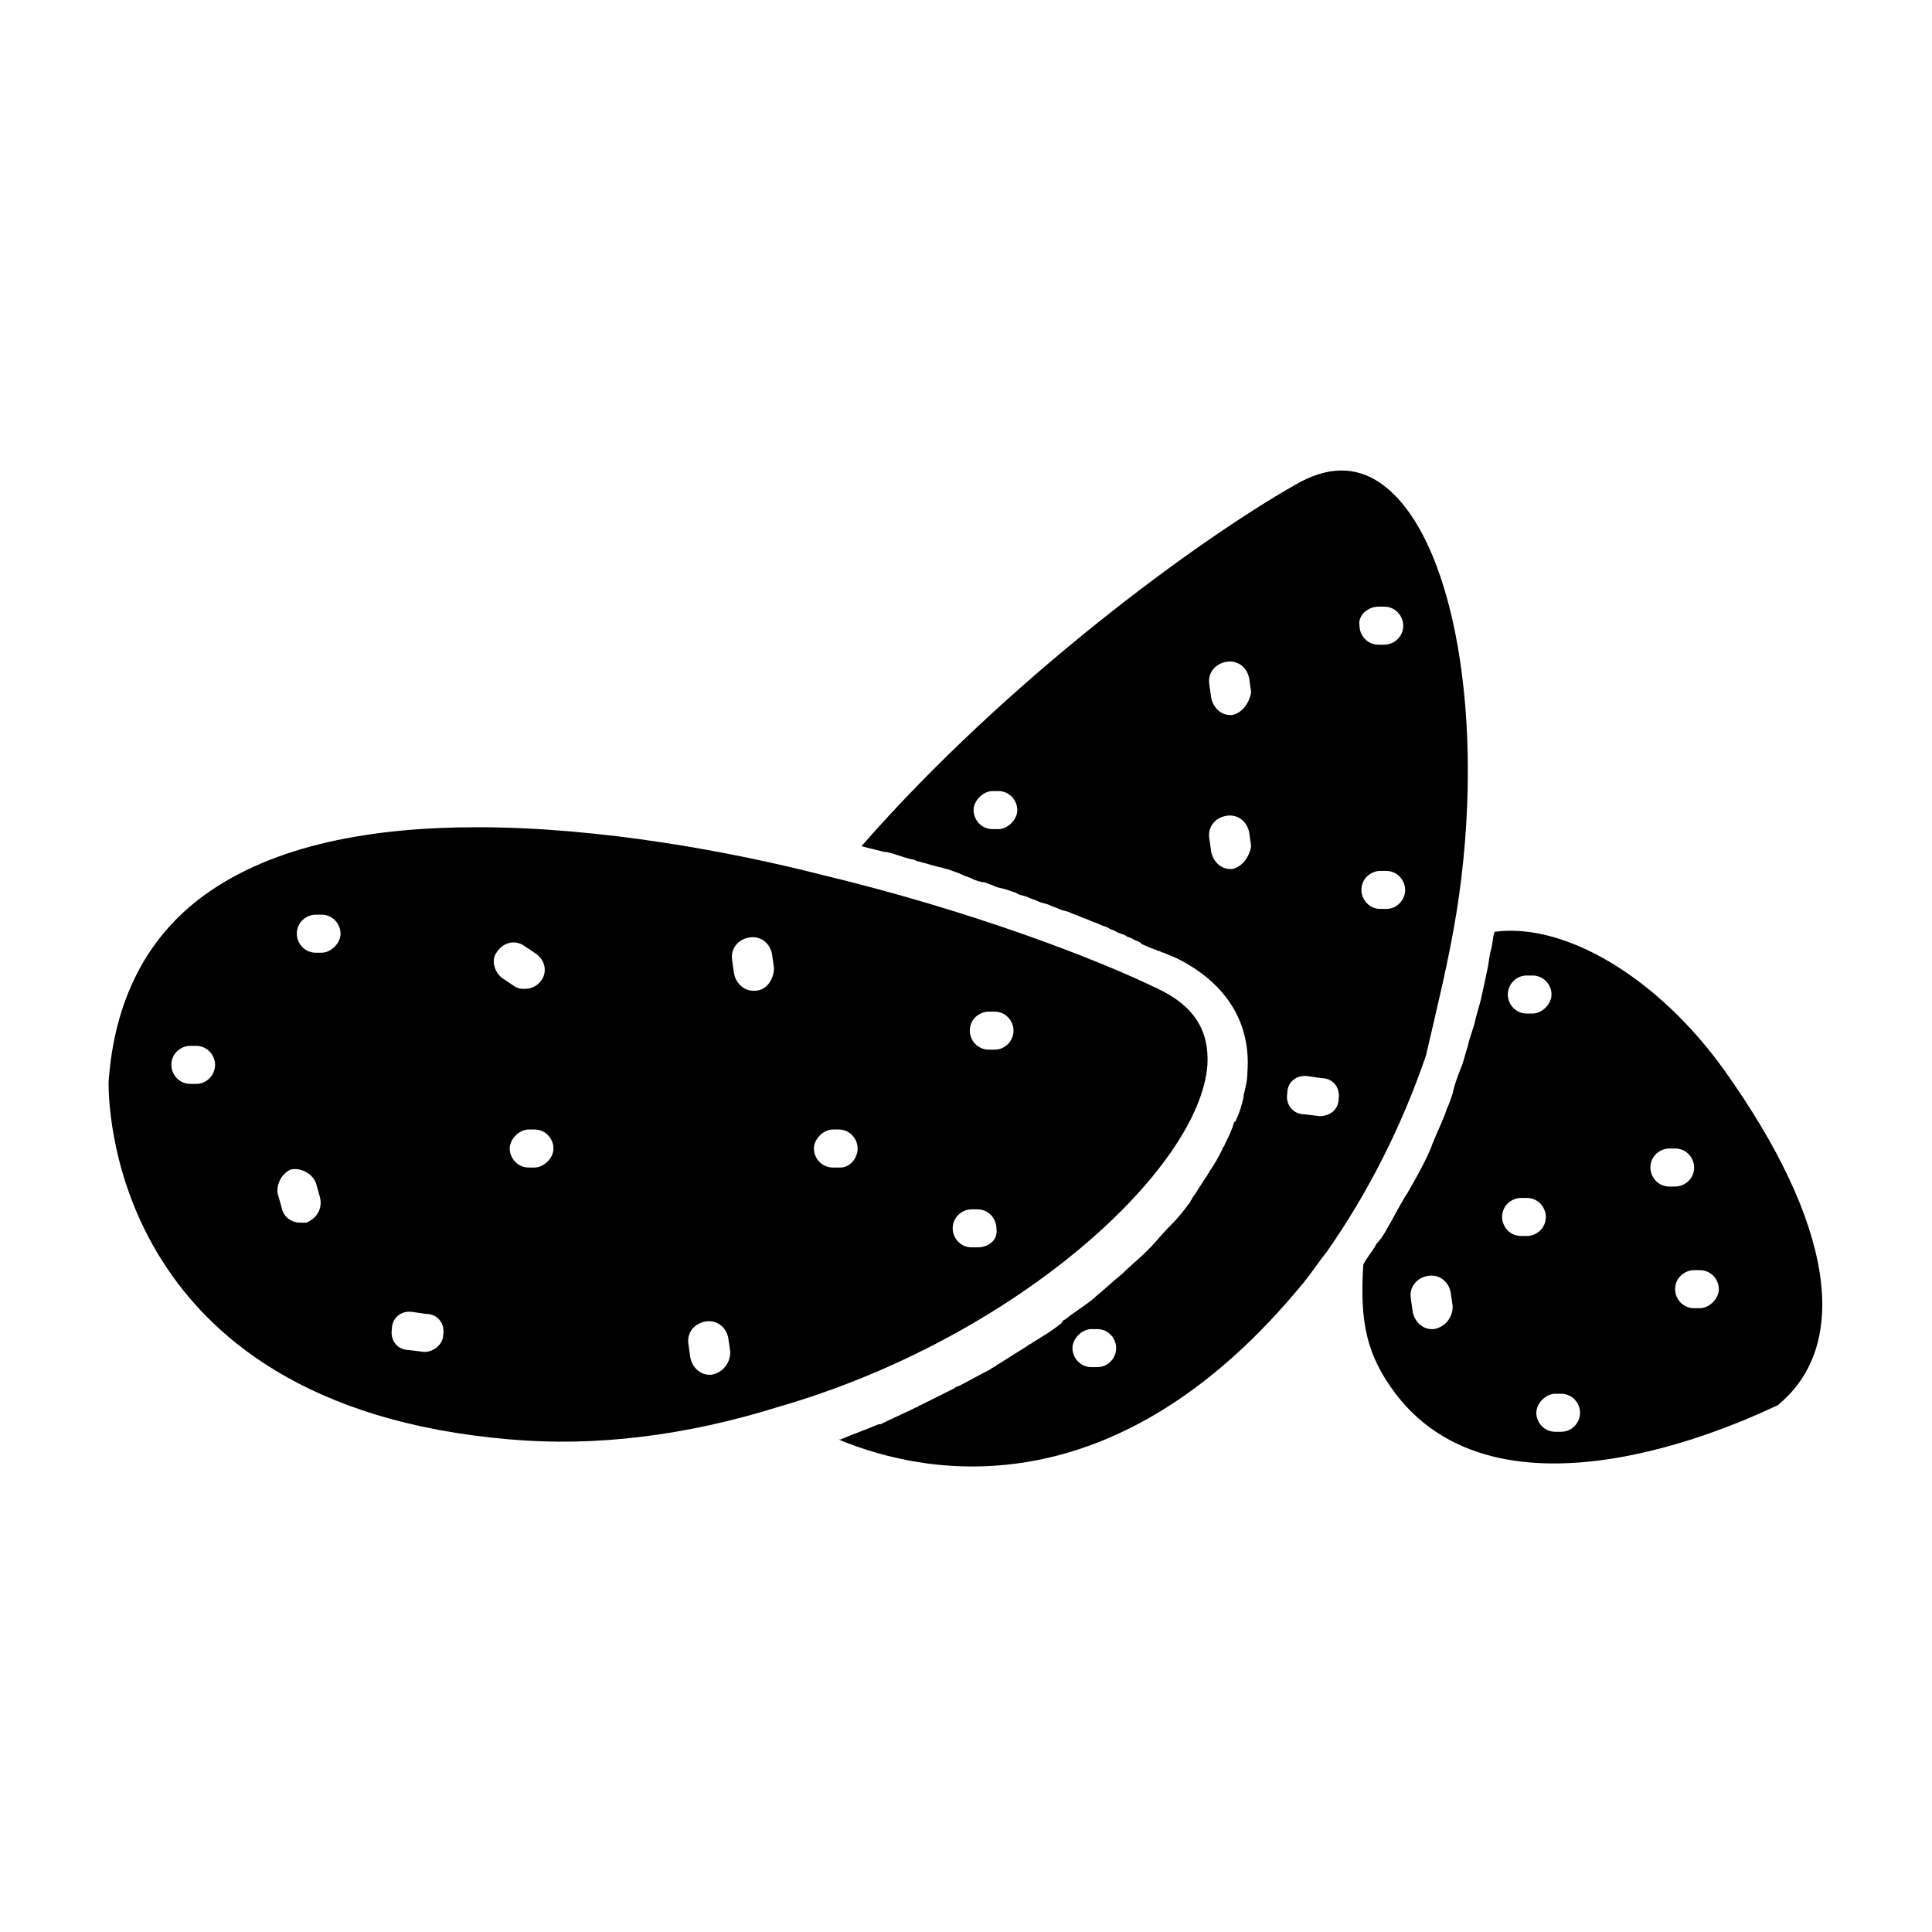 <?xml version="1.0" encoding="UTF-8"?>
<!-- Uploaded to: SVG Repo, www.svgrepo.com, Generator: SVG Repo Mixer Tools -->
<svg fill="#000000" width="800px" height="800px" version="1.1" viewBox="144 144 512 512" xmlns="http://www.w3.org/2000/svg">
 <g>
  <path d="m529.98 385.89c8.062-50.383-0.504-100.26-20.152-113.86-6.551-4.535-14.105-4.535-22.672 0.504-25.695 14.609-76.074 51.387-114.87 95.723 2.016 0.504 4.031 1.008 6.047 1.512h0.504c2.519 0.504 4.535 1.512 7.055 2.016 0.504 0 1.008 0.504 1.512 0.504 2.016 0.504 3.527 1.008 5.543 1.512 0.504 0 1.512 0.504 2.016 0.504 1.512 0.504 3.023 1.008 4.031 1.512 1.008 0.504 1.512 0.504 2.519 1.008 1.008 0.504 2.519 1.008 3.527 1.008 1.008 0.504 1.512 0.504 2.519 1.008s2.016 0.504 3.527 1.008c1.008 0.504 2.016 0.504 2.519 1.008 1.008 0.504 2.016 0.504 3.023 1.008 1.008 0.504 1.512 0.504 2.519 1.008 1.008 0.504 2.016 0.504 3.023 1.008 1.008 0.504 1.512 0.504 2.519 1.008 1.008 0.504 2.016 0.504 3.023 1.008 1.008 0.504 1.512 0.504 2.519 1.008 1.008 0.504 1.512 0.504 2.519 1.008 1.008 0.504 1.512 0.504 2.519 1.008 1.008 0.504 1.512 0.504 2.519 1.008 0.504 0.504 1.512 0.504 2.016 1.008 1.008 0.504 1.512 0.504 2.519 1.008 0.504 0.504 1.512 0.504 2.016 1.008 1.008 0.504 1.512 0.504 2.016 1.008 0.504 0.504 1.008 0.504 2.016 1.008 1.008 0.504 1.512 0.504 2.519 1.008 0.504 0 1.008 0.504 1.512 0.504 1.008 0.504 2.519 1.008 3.527 1.512 13.098 6.551 19.648 17.129 18.641 30.23 0 2.016-0.504 4.031-1.008 6.047v0.504c-0.504 2.016-1.008 4.031-2.016 6.047 0 0 0 0.504-0.504 0.504-0.504 2.016-1.512 4.031-2.519 6.047 0 0.504-0.504 0.504-0.504 1.008-1.008 2.016-2.016 4.031-3.527 6.047 0 0.504-0.504 0.504-0.504 1.008-1.512 2.016-2.519 4.031-4.031 6.047 0 0.504-0.504 0.504-0.504 1.008-1.512 2.016-3.023 4.031-5.039 6.047l-0.504 0.504c-2.016 2.016-3.527 4.031-5.543 6.047 0 0-0.504 0.504-0.504 0.504-2.016 2.016-4.535 4.031-6.551 6.047-2.519 2.016-4.535 4.031-7.055 6.047l-0.504 0.504c-2.519 2.016-5.039 3.527-7.559 5.543-0.504 0-0.504 0.504-1.008 1.008-2.519 2.016-5.039 3.527-7.559 5.039-0.504 0.504-1.008 0.504-1.512 1.008-2.519 1.512-5.543 3.527-8.062 5.039-0.504 0.504-1.008 0.504-1.512 1.008-3.023 1.512-5.543 3.023-8.566 4.535-0.504 0-1.008 0.504-1.008 0.504-3.023 1.512-6.047 3.023-9.07 4.535-0.504 0-0.504 0.504-1.008 0.504-3.023 1.512-6.551 3.023-9.574 4.535h-0.504c-3.527 1.512-6.551 2.519-10.078 4.031h-0.504c24.184 10.078 74.059 18.641 123.43-41.816 2.016-2.519 4.031-5.543 6.047-8.062 10.578-15.113 19.648-32.746 26.199-51.891 3.023-13.125 6.047-25.215 8.062-37.812zm-121.42-22.168h-1.512c-3.023 0-5.039-2.519-5.039-5.039 0-2.519 2.519-5.039 5.039-5.039h1.512c3.023 0 5.039 2.519 5.039 5.039 0 2.523-2.519 5.039-5.039 5.039zm26.199 142.58h-1.512c-3.023 0-5.039-2.519-5.039-5.039s2.519-5.039 5.039-5.039h1.512c3.023 0 5.039 2.519 5.039 5.039 0 2.523-2.016 5.039-5.039 5.039zm35.77-132h-0.504c-2.519 0-4.535-2.016-5.039-4.535l-0.504-3.527c-0.504-3.023 1.512-5.543 4.535-6.047 3.023-0.504 5.543 1.512 6.047 4.535l0.504 3.527c-0.504 3.023-2.519 5.543-5.039 6.047zm0-40.809h-0.504c-2.519 0-4.535-2.016-5.039-4.535l-0.504-3.527c-0.504-3.023 1.512-5.543 4.535-6.047 3.023-0.504 5.543 1.512 6.047 4.535l0.504 3.527c-0.504 3.023-2.519 5.543-5.039 6.047zm23.176 106.3-4.031-0.504c-3.023 0-5.039-2.519-4.535-5.543 0-3.023 2.519-5.039 5.543-4.535l3.527 0.504c3.023 0 5.039 2.519 4.535 5.543 0 2.519-2.016 4.535-5.039 4.535zm15.617-135.02h1.512c3.023 0 5.039 2.519 5.039 5.039 0 3.023-2.519 5.039-5.039 5.039h-1.512c-3.023 0-5.039-2.519-5.039-5.039-0.5-2.519 2.016-5.039 5.039-5.039zm2.016 80.105h-1.512c-3.023 0-5.039-2.519-5.039-5.039 0-3.023 2.519-5.039 5.039-5.039h1.512c3.023 0 5.039 2.519 5.039 5.039s-2.016 5.039-5.039 5.039z"/>
  <path d="m463.98 426.2c0.504-9.07-3.527-15.617-13.098-20.152-16.625-8.062-49.375-20.656-89.176-30.23-23.68-6.047-58.441-12.594-91.191-12.594-27.711 0-53.906 4.535-72.547 18.137-15.113 11.082-23.68 27.711-25.191 49.375 0 3.527-1.008 85.648 106.3 94.715 22.672 2.016 46.855-1.008 71.039-8.566 62.977-18.133 111.85-62.973 113.86-90.684zm-268.02 5.039h-1.512c-3.023 0-5.039-2.519-5.039-5.039 0-3.023 2.519-5.039 5.039-5.039h1.512c3.023 0 5.039 2.519 5.039 5.039-0.004 2.519-2.019 5.039-5.039 5.039zm29.219 36.777h-1.512c-2.519 0-4.535-1.512-5.039-4.031l-1.004-3.523c-0.504-2.519 1.008-5.543 3.527-6.551 2.519-0.504 5.543 1.008 6.551 3.527l1.008 3.527c1.004 3.523-1.012 6.043-3.531 7.051zm4.031-71.539h-1.512c-3.023 0-5.039-2.519-5.039-5.039 0-3.023 2.519-5.039 5.039-5.039h1.512c3.023 0 5.039 2.519 5.039 5.039 0 2.519-2.519 5.039-5.039 5.039zm27.207 105.8-4.031-0.504c-3.023 0-5.039-2.519-4.535-5.543 0-3.023 2.519-5.039 5.543-4.535l3.527 0.504c3.023 0 5.039 2.519 4.535 5.543-0.004 2.519-2.519 4.535-5.039 4.535zm19.145-105.8c1.512-2.519 4.535-3.527 7.055-2.016l3.023 2.016c2.519 1.512 3.527 4.535 2.016 7.055-1.008 1.512-2.519 2.519-4.535 2.519-1.008 0-1.512 0-2.519-0.504l-3.023-2.016c-2.519-1.512-3.527-5.039-2.016-7.055zm10.074 56.93h-1.512c-3.023 0-5.039-2.519-5.039-5.039s2.519-5.039 5.039-5.039h1.512c3.023 0 5.039 2.519 5.039 5.039s-2.519 5.039-5.039 5.039zm46.855 54.914h-0.504c-2.519 0-4.535-2.016-5.039-4.535l-0.504-3.527c-0.504-3.023 1.512-5.543 4.535-6.047 3.023-0.504 5.543 1.512 6.047 4.535l0.504 3.527c0 3.023-2.016 5.543-5.039 6.047zm11.586-101.77h-0.504c-2.519 0-4.535-2.016-5.039-4.535l-0.504-3.527c-0.504-3.023 1.512-5.543 4.535-6.047s5.543 1.512 6.047 4.535l0.504 3.527c0 3.023-2.016 6.047-5.039 6.047zm22.672 46.855h-2.016c-3.023 0-5.039-2.519-5.039-5.039s2.519-5.039 5.039-5.039h1.512c3.023 0 5.039 2.519 5.039 5.039s-2.016 5.039-4.535 5.039zm36.273 21.16h-1.512c-3.023 0-5.039-2.519-5.039-5.039 0-3.023 2.519-5.039 5.039-5.039h1.512c3.023 0 5.039 2.519 5.039 5.039 0.504 3.023-2.016 5.039-5.039 5.039zm4.535-52.395h-1.512c-3.023 0-5.039-2.519-5.039-5.039 0-3.023 2.519-5.039 5.039-5.039h1.512c3.023 0 5.039 2.519 5.039 5.039 0 2.519-2.016 5.039-5.039 5.039z"/>
  <path d="m601.02 427.71c-17.633-24.688-42.32-39.297-60.961-36.777-0.504 1.512-0.504 3.527-1.008 5.039-0.504 2.016-0.504 3.527-1.008 5.543-0.504 2.519-1.008 4.535-1.512 7.055-0.504 2.016-1.008 3.527-1.512 5.543-0.504 2.519-1.512 4.535-2.016 7.055-0.504 1.512-1.008 3.527-1.512 5.039-1.008 2.519-2.016 5.039-2.519 7.559-0.504 1.512-1.008 3.023-1.512 4.031-1.008 3.023-2.519 6.047-3.527 8.566-0.504 1.008-0.504 1.512-1.008 2.519-1.512 3.527-3.527 7.055-5.543 10.578-0.504 1.008-1.008 1.512-1.512 2.519-1.512 2.519-3.023 5.543-4.535 8.062-0.504 1.008-1.512 2.519-2.519 3.527-1.008 2.016-2.519 3.527-3.527 5.543-1.008 15.617 1.008 24.184 8.566 34.258 29.223 38.289 95.723 5.543 101.27 3.023 19.652-16.133 14.613-48.379-14.102-88.684zm-77.082 68.52h-0.504c-2.519 0-4.535-2.016-5.039-4.535l-0.504-3.527c-0.504-3.023 1.512-5.543 4.535-6.047 3.023-0.504 5.543 1.512 6.047 4.535l0.504 3.527c-0.004 3.023-2.019 5.543-5.039 6.047zm24.684-93.711h1.512c3.023 0 5.039 2.519 5.039 5.039 0 2.519-2.519 5.039-5.039 5.039h-1.512c-3.023 0-5.039-2.519-5.039-5.039 0.004-2.519 2.016-5.039 5.039-5.039zm-1.512 69.023c-3.023 0-5.039-2.519-5.039-5.039 0-3.023 2.519-5.039 5.039-5.039h1.512c3.023 0 5.039 2.519 5.039 5.039 0 3.023-2.519 5.039-5.039 5.039zm10.582 51.895h-1.512c-3.023 0-5.039-2.519-5.039-5.039s2.519-5.039 5.039-5.039h1.512c3.023 0 5.039 2.519 5.039 5.039s-2.016 5.039-5.039 5.039zm23.68-70.031c0-3.023 2.519-5.039 5.039-5.039h1.512c3.023 0 5.039 2.519 5.039 5.039 0 3.023-2.519 5.039-5.039 5.039h-1.516c-3.019 0-5.035-2.519-5.035-5.039zm13.098 37.281h-1.512c-3.023 0-5.039-2.519-5.039-5.039 0-3.023 2.519-5.039 5.039-5.039h1.512c3.023 0 5.039 2.519 5.039 5.039s-2.519 5.039-5.039 5.039z"/>
 </g>
</svg>